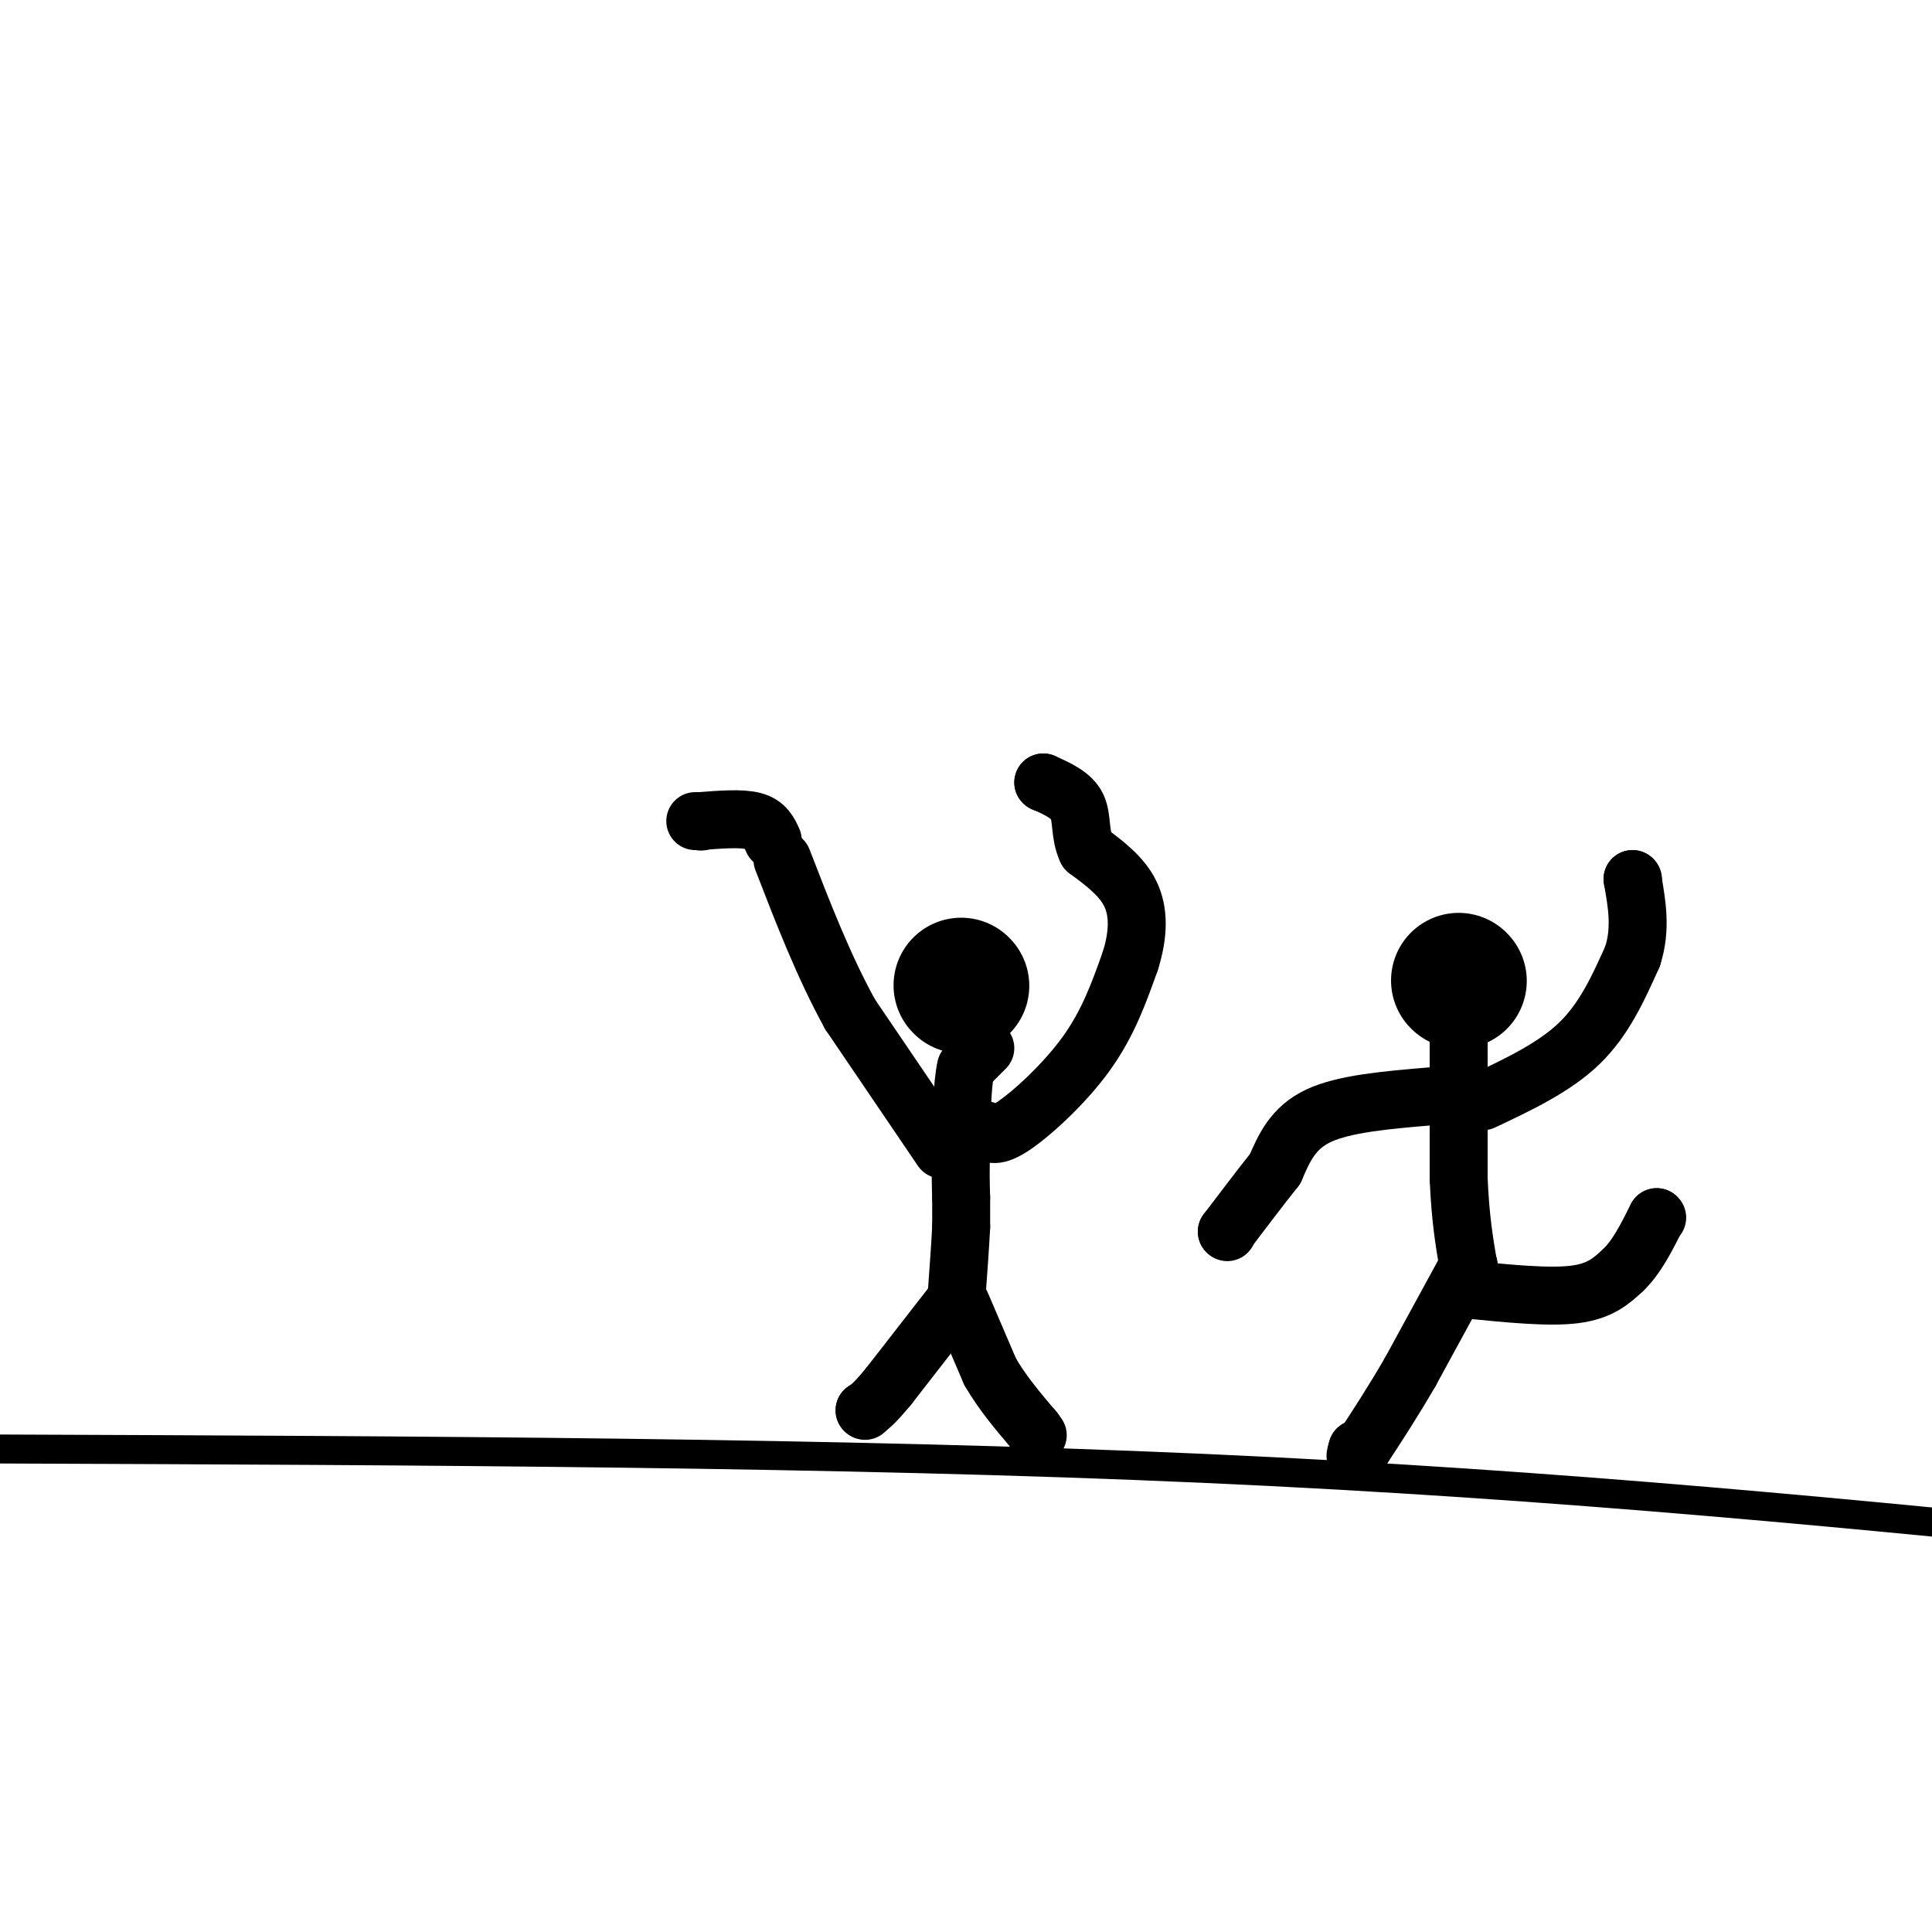 <svg viewBox='0 0 400 400' version='1.1' xmlns='http://www.w3.org/2000/svg' xmlns:xlink='http://www.w3.org/1999/xlink'><g fill='none' stroke='#000000' stroke-width='6' stroke-linecap='round' stroke-linejoin='round'><path d='M0,300c87.083,0.333 174.167,0.667 249,4c74.833,3.333 137.417,9.667 200,16'/></g>
<g fill='none' stroke='#000000' stroke-width='28' stroke-linecap='round' stroke-linejoin='round'><path d='M199,204c0.000,0.000 0.100,0.100 0.1,0.1'/></g>
<g fill='none' stroke='#000000' stroke-width='12' stroke-linecap='round' stroke-linejoin='round'><path d='M204,217c0.000,0.000 -4.000,4.000 -4,4'/><path d='M200,221c-0.833,3.500 -0.917,10.250 -1,17'/><path d='M199,238c-0.167,4.500 -0.083,7.250 0,10'/><path d='M199,248c0.000,2.667 0.000,4.333 0,6'/><path d='M199,254c-0.167,3.500 -0.583,9.250 -1,15'/><path d='M198,269c0.000,0.000 -14.000,18.000 -14,18'/><path d='M184,287c-3.167,3.833 -4.083,4.417 -5,5'/><path d='M179,292c0.000,0.000 0.100,0.100 0.1,0.1'/><path d='M199,270c0.000,0.000 6.000,14.000 6,14'/><path d='M205,284c2.500,4.333 5.750,8.167 9,12'/><path d='M214,296c1.500,2.000 0.750,1.000 0,0'/><path d='M214,296c0.000,0.000 0.100,0.100 0.1,0.1'/><path d='M204,234c1.067,0.822 2.133,1.644 6,-1c3.867,-2.644 10.533,-8.756 15,-15c4.467,-6.244 6.733,-12.622 9,-19'/><path d='M234,199c1.800,-5.667 1.800,-10.333 0,-14c-1.800,-3.667 -5.400,-6.333 -9,-9'/><path d='M225,176c-1.533,-3.178 -0.867,-6.622 -2,-9c-1.133,-2.378 -4.067,-3.689 -7,-5'/><path d='M216,162c0.000,0.000 0.100,0.100 0.1,0.1'/><path d='M195,238c0.000,0.000 -19.000,-28.000 -19,-28'/><path d='M176,210c-5.500,-10.000 -9.750,-21.000 -14,-32'/><path d='M160,174c-0.750,-1.667 -1.500,-3.333 -4,-4c-2.500,-0.667 -6.750,-0.333 -11,0'/><path d='M145,170c-1.833,0.000 -0.917,0.000 0,0'/><path d='M145,170c0.000,0.000 0.100,0.100 0.1,0.1'/></g>
<g fill='none' stroke='#000000' stroke-width='28' stroke-linecap='round' stroke-linejoin='round'><path d='M302,203c0.000,0.000 0.100,0.100 0.1,0.1'/></g>
<g fill='none' stroke='#000000' stroke-width='12' stroke-linecap='round' stroke-linejoin='round'><path d='M302,213c0.000,0.000 0.000,31.000 0,31'/><path d='M302,244c0.333,8.167 1.167,13.083 2,18'/><path d='M304,262c0.000,0.000 0.100,0.100 0.1,0.1'/><path d='M304,262c0.000,0.000 -12.000,22.000 -12,22'/><path d='M292,284c-3.667,6.333 -6.833,11.167 -10,16'/><path d='M282,300c-1.833,2.667 -1.417,1.333 -1,0'/><path d='M281,300c0.000,0.000 0.100,0.100 0.1,0.1'/><path d='M304,267c8.333,0.833 16.667,1.667 22,1c5.333,-0.667 7.667,-2.833 10,-5'/><path d='M336,263c2.833,-2.667 4.917,-6.833 7,-11'/><path d='M343,252c0.000,0.000 0.100,0.100 0.1,0.1'/><path d='M307,228c7.417,-3.500 14.833,-7.000 20,-12c5.167,-5.000 8.083,-11.500 11,-18'/><path d='M338,198c1.833,-5.667 0.917,-10.833 0,-16'/><path d='M338,182c0.000,0.000 0.100,0.100 0.1,0.1'/><path d='M296,227c-8.833,0.750 -17.667,1.500 -23,4c-5.333,2.500 -7.167,6.750 -9,11'/><path d='M264,242c-3.167,4.000 -6.583,8.500 -10,13'/><path d='M254,255c0.000,0.000 0.100,0.100 0.1,0.1'/></g>
</svg>